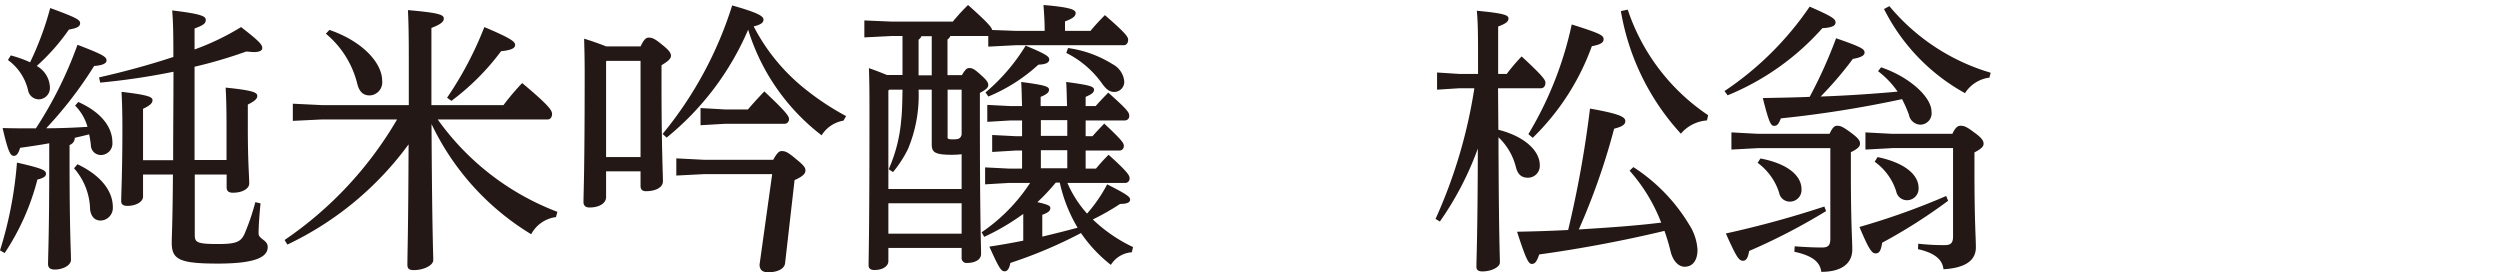 <svg xmlns="http://www.w3.org/2000/svg" width="230" height="25.05"><g id="グループ_5" data-name="グループ 5" transform="translate(-1172 873)"><path id="長方形_2" data-name="長方形 2" transform="translate(1172 -873)" fill="none" d="M0 0h230v25H0z"/><g id="_レイヤー_1-2" transform="translate(1172 -872.52)" fill="#231815"><path id="パス_8" data-name="パス 8" d="M0 22.56a36.2 36.2 0 001.56-8.08c2.35.53 2.67.71 2.67 1.03 0 .19-.13.37-.79.53A22.052 22.052 0 01.43 22.8l-.42-.24zm4.54-9.86c-.87.16-1.77.29-2.69.42-.16.53-.32.74-.58.74-.32 0-.53-.4-1.03-2.56 1.03.03 2.06.03 3.06.03a36.8 36.8 0 003.83-7.69c2.4.92 2.67 1.11 2.67 1.45 0 .26-.37.45-1.14.5a36.751 36.751 0 01-4.41 5.73c1.27 0 2.54-.05 3.8-.13a4.464 4.464 0 00-1.14-1.95l.29-.34c2.3 1.03 3.14 2.46 3.14 3.72a1.062 1.062 0 01-1.08 1.16.912.912 0 01-.9-.9 8.736 8.736 0 00-.16-1c-.42.11-.87.21-1.32.32a.7.7 0 01-.48.66v1.61c0 6.26.13 8.21.13 8.95 0 .53-.77.9-1.5.9-.42 0-.61-.19-.61-.5 0-.71.11-2.77.11-9.38V12.7zM1 4.62a11.3 11.3 0 011.77.63A28.31 28.31 0 004.62.26c2.54.92 2.75 1.11 2.75 1.4s-.26.45-1.03.58a19.128 19.128 0 01-2.96 3.35 2.332 2.332 0 011.21 1.93 1.046 1.046 0 01-1.03 1.14 1.015 1.015 0 01-.98-.85A4.786 4.786 0 00.73 5.04l.26-.42zm6.13 10.01c2.32 1.11 3.25 2.59 3.25 3.94a1.163 1.163 0 01-1.11 1.24c-.55 0-.87-.34-.98-.98A5.917 5.917 0 006.81 15l.32-.37zm13.71-.37v-2.93c0-1.95-.03-2.77-.08-3.75 2.56.26 2.91.45 2.91.77 0 .24-.19.45-.87.79v2.19c0 3.04.13 4.46.13 5.07 0 .45-.58.85-1.5.85-.4 0-.58-.16-.58-.48v-1.19h-2.93v5.57c0 .69.24.82 2.17.82 1.66 0 2.06-.21 2.4-.92a20.756 20.756 0 001-2.93l.48.11c-.11 1.08-.18 2.14-.18 2.77 0 .53.84.58.84 1.24 0 .9-1.03 1.53-4.6 1.53s-4.23-.4-4.23-1.93c0-.63.08-1.72.11-6.26h-2.75v2.03c0 .48-.66.85-1.43.85-.4 0-.58-.13-.58-.45 0-.69.11-2.69.11-6.58 0-1.64-.03-2.46-.08-3.46 2.51.29 2.85.48 2.85.77 0 .26-.21.48-.87.79v4.73h2.77c0-2.72.03-5.41.03-8.14a62.9 62.9 0 01-6.74 1l-.11-.48c2.22-.5 4.6-1.14 6.84-1.88 0-2.46-.03-3.33-.11-4.28 2.67.32 3.09.53 3.09.87s-.24.5-1.03.79v1.93a23.054 23.054 0 004.28-2.06c1.66 1.29 1.95 1.61 1.95 1.93 0 .21-.21.37-.77.37-.18 0-.42-.03-.71-.05a42.452 42.452 0 01-4.75 1.4v8.58h2.93z"/><path id="パス_9" data-name="パス 9" d="M51.17 19.49a3.011 3.011 0 00-2.3 1.58 23.807 23.807 0 01-9.17-10.14c.05 9.85.16 11.86.16 12.52 0 .48-.87.92-1.8.92-.4 0-.58-.13-.58-.48 0-.95.08-2.98.11-11.09a29.409 29.409 0 01-11.15 9.22l-.26-.42a34.274 34.274 0 0010.35-11.09h-6.92l-2.67.13V9.06l2.67.13h8V4.94c0-2.43-.03-3.46-.08-4.49 3.01.26 3.3.45 3.3.79 0 .24-.21.5-1.14.85v7.1h6.63a22.345 22.345 0 011.72-2.03c2.56 2.14 2.75 2.54 2.75 2.85 0 .29-.16.5-.4.5H40.27a23.953 23.953 0 0011.01 8.5l-.13.48zM30.3 2.27c3.09 1.06 4.86 3.06 4.86 4.68a1.207 1.207 0 01-1.14 1.35c-.64 0-.98-.37-1.16-1.11a8.693 8.693 0 00-2.88-4.57l.32-.34zm10.83 6.24a32.236 32.236 0 003.43-6.5c2.51 1.06 2.83 1.35 2.83 1.64 0 .26-.24.48-1.29.58a22.242 22.242 0 01-4.57 4.57l-.4-.29z"/><path id="パス_10" data-name="パス 10" d="M58.93 3.8c.32-.69.53-.82.74-.82.32 0 .55.08 1.19.61.71.55.87.82.87 1.06s-.21.48-.87.87v1.77c0 5.76.13 8.21.13 8.9 0 .63-.77.92-1.56.92-.34 0-.5-.16-.5-.48v-1.35h-3.17v2.38c0 .55-.61.95-1.53.95-.37 0-.55-.19-.55-.5 0-.77.11-2.67.11-11.91 0-1.43-.03-2.22-.05-3.12.69.21 1.37.45 2.03.71h3.17zm0 1.32h-3.12l-.05.05v8.8h3.17zm2.04 6.71A35.1 35.1 0 0067.36.02c2.62.74 2.88 1.03 2.88 1.32 0 .26-.24.45-.9.61a17.813 17.813 0 004.67 5.71 24.462 24.462 0 003.83 2.54l-.24.42a2.938 2.938 0 00-2.01 1.35 19.446 19.446 0 01-6.76-9.72 25.932 25.932 0 01-7.5 9.93l-.37-.34zm10.17 2.38c.37-.66.55-.79.77-.79.32 0 .53.05 1.37.77.77.61.82.82.82 1 0 .29-.18.53-1 .9l-.87 7.63c-.05.55-.74.85-1.56.85-.5 0-.79-.21-.79-.71l1.16-8.32h-6.26l-2.56.13v-1.58l2.56.13h6.37zM66.7 9.59h2.11c.45-.53.98-1.11 1.51-1.66 2.14 2.01 2.27 2.3 2.27 2.56a.416.416 0 01-.42.42H66.7l-2.25.13V9.46z"/><path id="パス_11" data-name="パス 11" d="M88.49 6.44c.34-.58.48-.66.69-.66.26 0 .45.08 1 .58.66.58.74.77.74 1s-.24.42-.77.71v2.06c0 9.75.11 11.99.11 12.76 0 .5-.53.82-1.29.82a.443.443 0 01-.5-.48v-.9h-6.74v1.21c0 .48-.53.82-1.27.82-.37 0-.55-.13-.55-.45 0-.77.08-2.91.08-14 0-1.43 0-2.72-.05-4.12.55.19 1.11.4 1.66.63h1.43V2.83h-.92l-2.59.13V1.4l2.59.11h5.55a18.1 18.1 0 011.4-1.53c1.85 1.64 2.17 2.06 2.22 2.3l2.19.08h2.64c0-.79-.05-1.58-.11-2.38 2.54.21 2.96.45 2.96.74 0 .26-.19.48-.98.77v.87h2.35c.4-.5.79-.9 1.32-1.45 1.85 1.61 2.14 1.98 2.14 2.27s-.16.5-.4.5h-9.93l-2.54.13v-.98h-3.49a.623.623 0 01-.26.32v3.28h1.32zm-6.68 1.33l-.08.08v9.06h6.74v-3.2a7.715 7.715 0 01-.9.05c-1.64 0-1.85-.26-1.85-1V7.77h-1.21a12.773 12.773 0 01-.98 5.47 10.905 10.905 0 01-1.37 2.11l-.4-.26a13.941 13.941 0 001.14-4.41c.11-.98.11-1.93.13-2.91h-1.21zm-.08 10.45v2.8h6.74v-2.8zm3.99-15.37h-.95a.7.7 0 01-.26.32v3.28h1.21V2.86zm1.45 9.25c0 .21.08.24.5.24.47 0 .66-.05.77-.34l.03-.08V7.77h-1.29v4.33zm11.02 4.22a10.253 10.253 0 001.82 2.85 13.789 13.789 0 001.85-2.69c1.88.95 2.11 1.16 2.11 1.4 0 .26-.26.4-.92.4a22.014 22.014 0 01-2.51 1.43 14 14 0 003.7 2.54l-.11.48a2.454 2.454 0 00-1.93 1.16 13.135 13.135 0 01-2.75-2.93 42.156 42.156 0 01-6.5 2.75c-.08.5-.26.77-.53.77-.34 0-.55-.4-1.4-2.27 1.03-.16 2.09-.34 3.12-.55V19.2a21.241 21.241 0 01-3.59 2.11l-.24-.42a16.2 16.2 0 004.46-4.54h-1.95l-2.19.13v-1.56l2.19.11h1.21v-1.66h-.58l-2.17.13v-1.56l2.17.11h.58V10.6H93l-2.17.13V9.17l2.17.11h1.03C94 8.54 94 7.8 93.95 7.06c2.19.29 2.56.42 2.56.71 0 .24-.18.42-.77.66v.85h2.43c-.03-.74-.03-1.48-.08-2.22 2.19.29 2.56.42 2.56.71 0 .24-.16.4-.77.66v.85h.92c.42-.48.71-.77 1.16-1.24 1.72 1.53 1.93 1.82 1.93 2.11a.4.4 0 01-.42.45h-3.59v1.45h.63c.37-.42.63-.69 1.08-1.16 1.64 1.53 1.8 1.8 1.8 2.03a.4.4 0 01-.42.45h-3.09v1.66h.95c.42-.5.71-.82 1.16-1.27 1.74 1.56 1.93 1.9 1.93 2.14a.4.4 0 01-.42.45h-5.34zm-7.53-8.29a17.568 17.568 0 003.7-4.31c1.9.79 2.17 1 2.17 1.27 0 .29-.29.45-1 .48a15.636 15.636 0 01-4.6 2.93l-.26-.37zm5.23 13.26c1.08-.26 2.17-.53 3.25-.82a13.89 13.89 0 01-1.64-4.15h-.37a19.147 19.147 0 01-1.69 1.8c.98.21 1.19.34 1.19.53 0 .26-.16.42-.74.63zm-.13-9.27h2.43v-1.45h-2.43zm2.43 1.32h-2.43V15h2.43zm.07-9.4a10.366 10.366 0 014.09 1.48 2 2 0 011.08 1.56.929.929 0 01-.9 1c-.42 0-.74-.19-1.21-.87a8.959 8.959 0 00-3.22-2.72l.16-.45z"/><path id="パス_12" data-name="パス 12" d="M137.86 11.46c2.48.63 3.8 1.98 3.8 3.25a1.09 1.09 0 01-1.08 1.16c-.55 0-.92-.24-1.11-.95a5.669 5.669 0 00-1.61-2.77c.03 9.14.13 10.88.13 11.52 0 .42-.77.82-1.61.82-.37 0-.55-.13-.55-.42 0-.82.11-2.67.13-10.88a28.692 28.692 0 01-3.49 6.71l-.4-.24a45.966 45.966 0 003.57-12.02h-1.4l-2.03.13V6.19l2.03.13h1.74V4.34c0-2.06-.03-2.93-.11-3.83 2.59.24 2.91.42 2.91.71 0 .26-.18.45-.95.74v4.36h.79a17.424 17.424 0 011.37-1.61c2.06 1.9 2.19 2.19 2.19 2.43 0 .29-.16.5-.42.5h-3.94l.03 3.83zm12.42 3.44a16.259 16.259 0 015.12 5.28 4.766 4.766 0 01.77 2.32c0 .95-.42 1.56-1.19 1.56-.55 0-1.06-.53-1.27-1.35a18.749 18.749 0 00-.58-1.95c-3.75.9-7.69 1.64-11.52 2.17-.26.74-.42.87-.69.87-.29 0-.53-.42-1.35-2.96 1.61-.03 3.17-.08 4.7-.16a99.955 99.955 0 002.01-11.17c2.83.5 3.25.79 3.25 1.16 0 .29-.26.5-1.03.69a61.607 61.607 0 01-3.25 9.27c2.54-.16 5.07-.32 7.58-.63a15.693 15.693 0 00-2.91-4.78l.34-.32zm-9.67-3.04a32.888 32.888 0 003.99-10.09c2.69.85 2.93 1 2.93 1.37 0 .29-.26.48-1.08.63a22.341 22.341 0 01-5.44 8.43zM149.75.4a18.871 18.871 0 007.4 9.72l-.11.48a3.467 3.467 0 00-2.4 1.22A22.149 22.149 0 01149.12.54l.63-.13z"/><path id="パス_13" data-name="パス 13" d="M158.65 7.9a28.856 28.856 0 007.84-7.77c1.98.87 2.38 1.11 2.38 1.45 0 .26-.21.48-1.21.53a23.585 23.585 0 01-8.72 6.18l-.29-.4zM168 18.94a56.343 56.343 0 01-7.08 3.67c-.11.69-.29.9-.58.9-.37 0-.63-.42-1.56-2.51a92.055 92.055 0 009.06-2.48zm-6.28-5.79l-2.43.13V11.7l2.43.13h6.6c.29-.63.48-.74.69-.74.29 0 .48.05 1.27.63s.84.79.84 1.03c0 .21-.16.45-.84.77v1.69c0 5.05.13 6.29.13 7.26 0 1.29-.98 2.06-2.85 2.06-.13-1-.95-1.51-2.48-1.85l.03-.5c1.08.08 1.88.11 2.51.11.53 0 .77-.16.77-.79v-8.35h-6.66zm.24.95c2.64.5 3.78 1.66 3.78 2.83a1.073 1.073 0 01-1.08 1.14.993.993 0 01-.98-.82 5.443 5.443 0 00-1.98-2.75zm11.09-8.39c2.59.87 4.65 2.72 4.65 4.09a1.048 1.048 0 01-1 1.19 1.107 1.107 0 01-1.08-.92 12.356 12.356 0 00-.63-1.43 103.121 103.121 0 01-11.15 1.77c-.21.53-.34.69-.63.69s-.48-.34-1.03-2.56c1.48-.03 2.91-.05 4.31-.11a43.058 43.058 0 002.43-5.39c2.38.82 2.62 1 2.62 1.32 0 .26-.32.45-1.08.58a32.443 32.443 0 01-2.96 3.46c2.38-.08 4.73-.24 7.08-.45a8.2 8.2 0 00-1.8-1.88l.29-.37zm6.18 12.28a49.209 49.209 0 01-6.07 3.86c-.11.71-.26.98-.58.98-.37.03-.66-.4-1.51-2.43a65.442 65.442 0 007.98-2.85l.18.45zm-5.18-4.84l-2.43.13V11.7l2.43.13h5.57c.29-.63.53-.74.74-.74.29 0 .5.03 1.29.63.77.55.84.82.84 1.03s-.16.45-.84.79v1.74c0 4.65.13 6.02.13 7 0 1.24-1.03 1.9-2.98 2.01-.11-.95-.87-1.51-2.35-1.85l.03-.5a20.146 20.146 0 002.43.13c.53 0 .77-.16.77-.79v-8.14h-5.63zm-1.32.82c2.56.53 3.78 1.66 3.78 2.83a1.069 1.069 0 01-1.06 1.14 1.006 1.006 0 01-1-.82 5.324 5.324 0 00-1.98-2.72l.26-.42zM173.82.08a19.141 19.141 0 009.32 6.13l-.11.45a3.131 3.131 0 00-2.25 1.43 18.115 18.115 0 01-7.45-7.74l.48-.26z"/></g></g></svg>